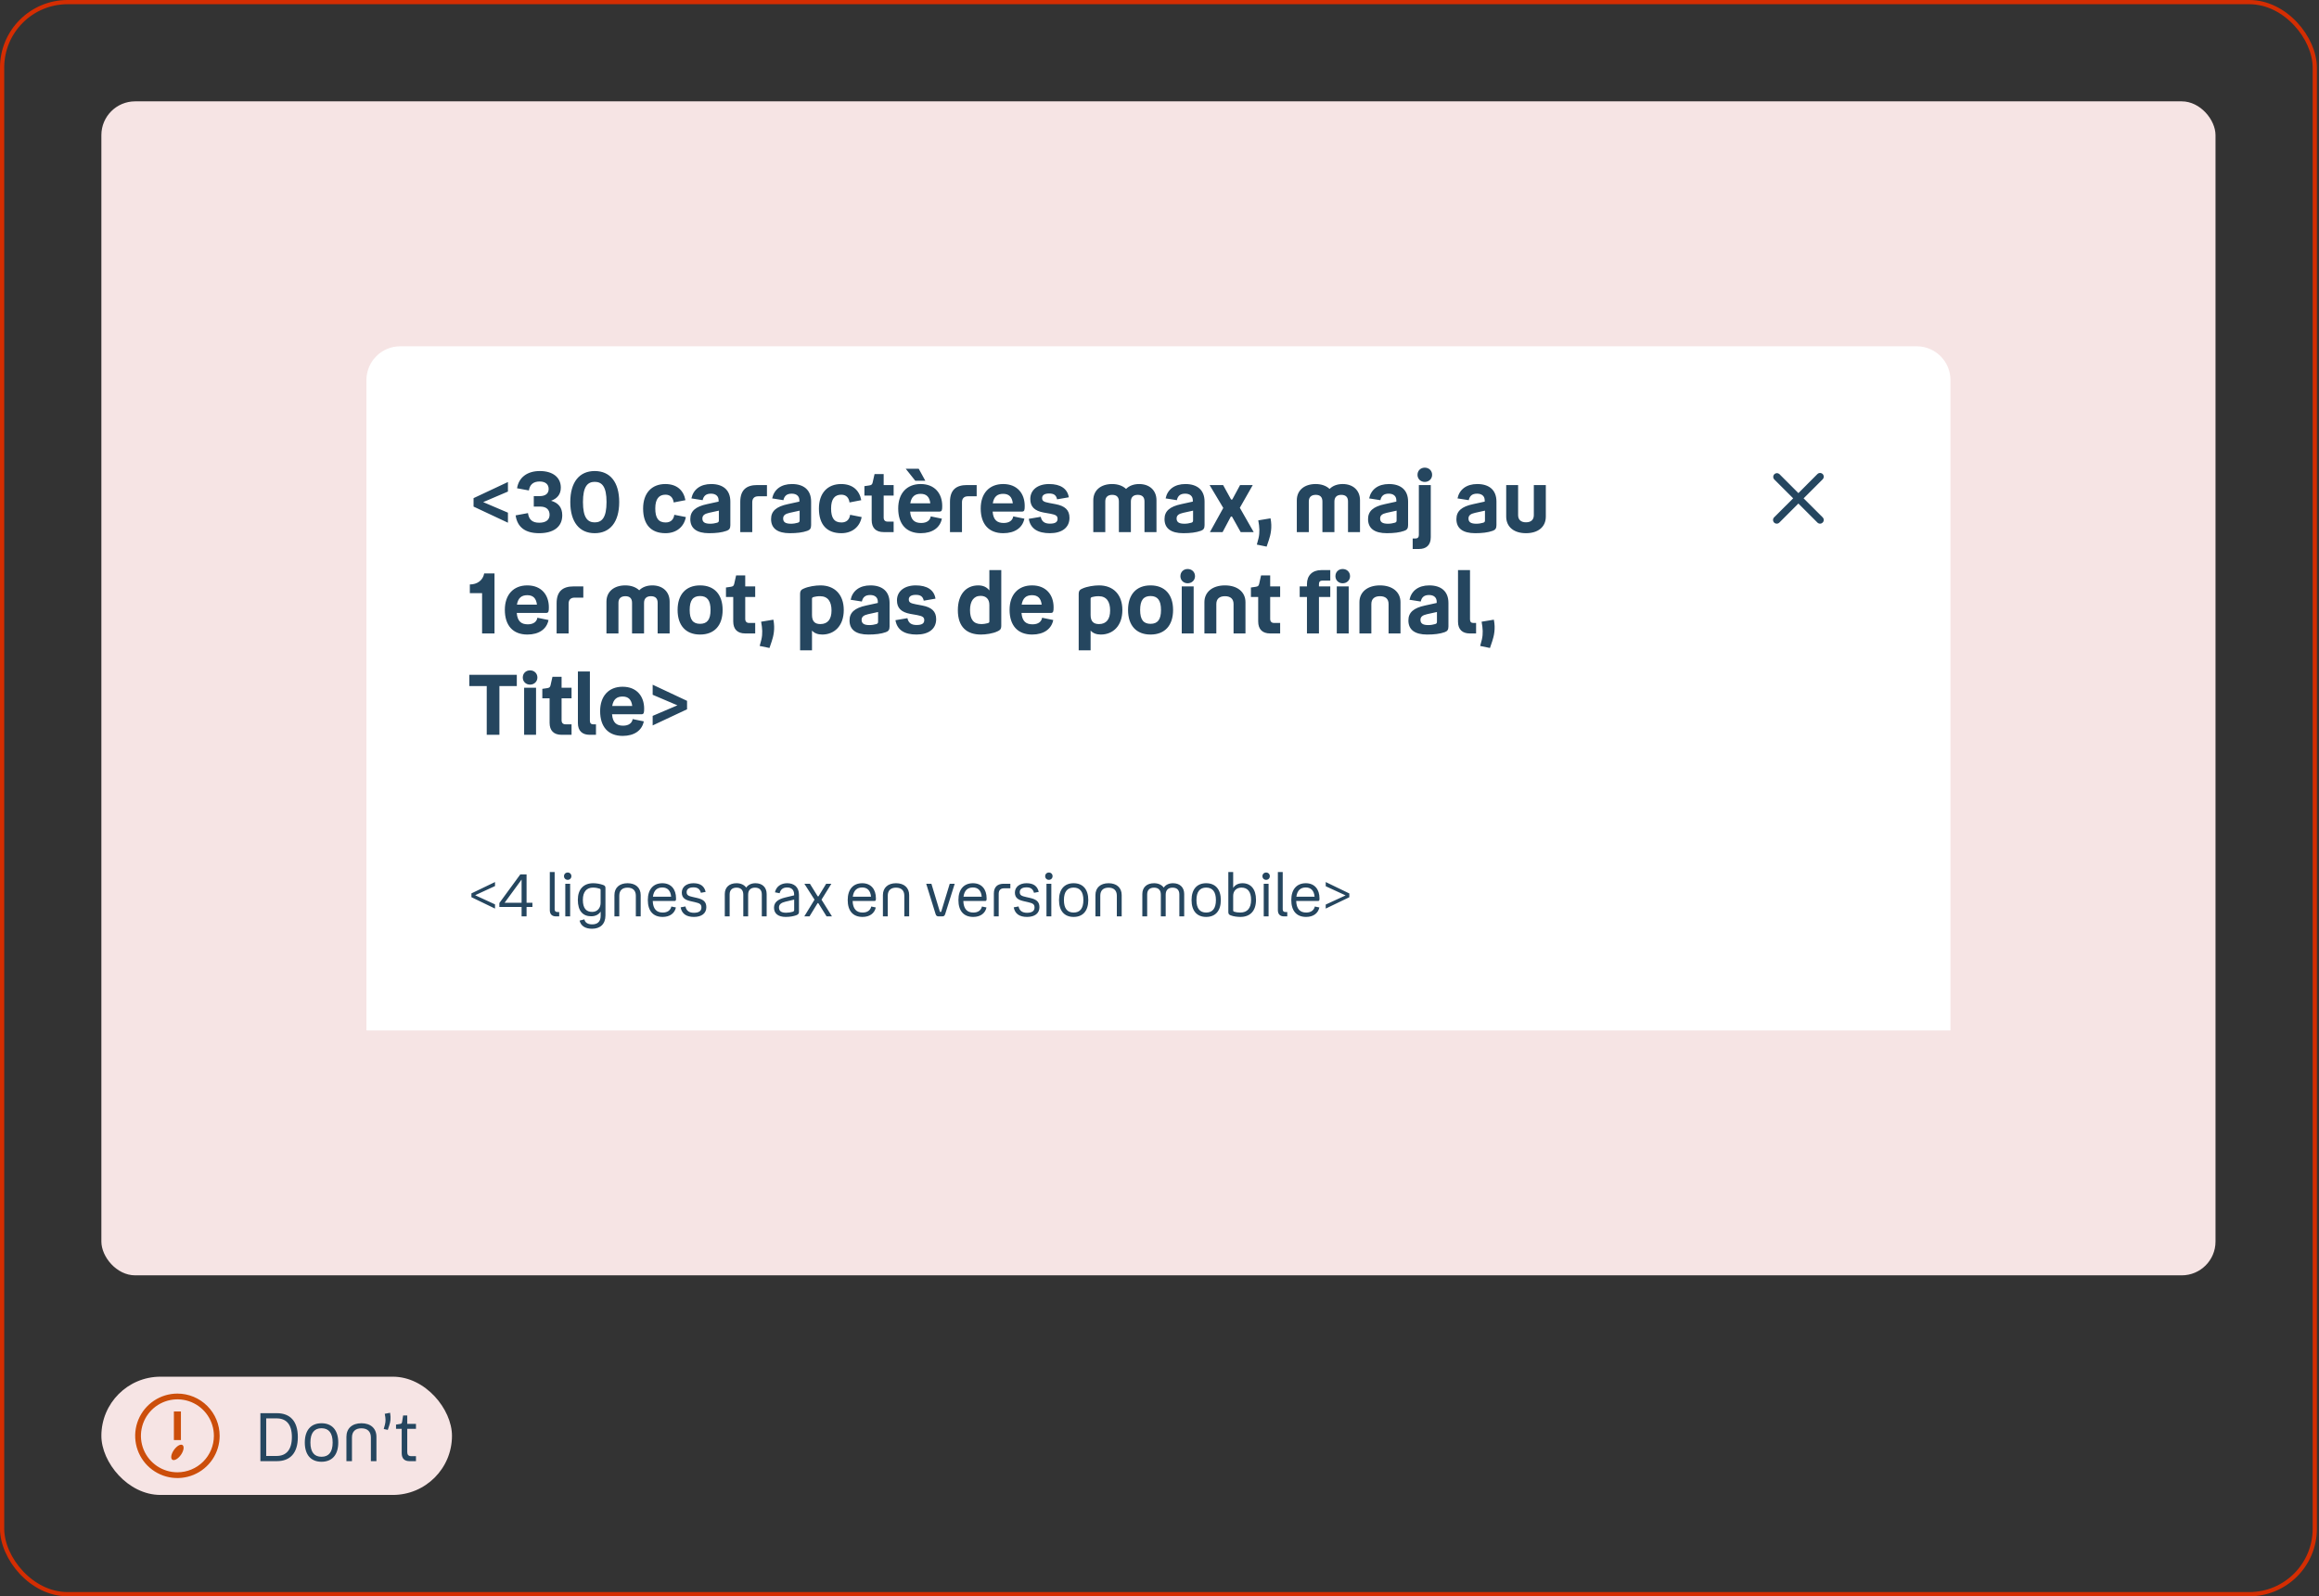 <svg width="549" height="378" viewBox="0 0 549 378" fill="none" xmlns="http://www.w3.org/2000/svg">
<rect x="0" y="0" width="549" height="378" fill="#333333" stroke="none"/>
<rect x="0.5" y="0.5" width="547.5" height="377" rx="15.5" stroke="#D42D02"/>
<rect x="24" y="24" width="500.5" height="278" rx="8" fill="#F6E4E4"/>
<path d="M86.75 90C86.75 85.582 90.332 82 94.75 82H453.75C458.168 82 461.75 85.582 461.75 90V244H86.75V90Z" fill="white"/>
<path d="M112.11 119.96V117.96L120.25 114.14V116.4L114.39 118.9L120.25 121.4V123.78L112.11 119.96ZM133.109 122.02C133.109 124.86 130.909 126.26 127.649 126.26C124.349 126.26 122.469 124.84 122.069 122.04L124.989 121.5C125.209 123.08 126.069 123.78 127.649 123.78C129.269 123.78 130.109 123.08 130.109 121.9C130.109 120.72 129.369 119.96 127.909 119.96H126.369V117.48H127.749C129.169 117.48 129.889 116.84 129.889 115.8C129.889 114.7 129.149 114.02 127.749 114.02C126.189 114.02 125.409 114.82 125.209 116.14L122.409 115.62C122.809 113.06 124.809 111.54 127.809 111.54C130.809 111.54 132.769 113 132.769 115.46C132.769 117.08 131.909 118.04 130.469 118.58C132.129 119.06 133.109 120.12 133.109 122.02ZM140.791 126.26C137.171 126.26 135.011 123.62 135.011 118.88C135.011 114.16 137.171 111.54 140.791 111.54C144.431 111.54 146.591 114.16 146.591 118.88C146.591 123.62 144.431 126.26 140.791 126.26ZM140.791 123.7C142.511 123.7 143.591 122.56 143.591 118.88C143.591 115.22 142.511 114.1 140.791 114.1C139.091 114.1 138.011 115.22 138.011 118.88C138.011 122.56 139.091 123.7 140.791 123.7ZM157.55 126.26C154.13 126.26 152.25 124.22 152.25 120.42C152.25 116.76 154.29 114.62 157.51 114.62C160.19 114.62 161.83 116.06 162.27 118.44L159.49 118.98C159.35 117.92 158.75 117.14 157.55 117.14C155.99 117.14 155.13 118.16 155.13 120.4C155.13 122.66 155.87 123.72 157.59 123.72C158.81 123.72 159.49 123 159.63 121.9L162.37 122.44C161.93 124.78 160.11 126.26 157.55 126.26ZM172.903 124.36C172.903 125.12 172.643 125.48 172.003 125.7C170.883 126.1 169.523 126.26 167.863 126.26C164.943 126.26 163.423 125.12 163.423 122.92C163.423 121.04 164.643 119.96 167.383 119.38L170.123 118.78V118.48C170.123 117.48 169.443 116.9 168.323 116.9C167.183 116.9 166.583 117.38 166.343 118.44L163.683 118.02C164.123 115.9 165.803 114.62 168.363 114.62C171.123 114.62 172.903 115.98 172.903 118.78V124.36ZM166.283 122.78C166.283 123.62 166.823 124.02 168.143 124.02C168.723 124.02 169.283 123.92 169.763 123.78C170.083 123.68 170.183 123.54 170.183 123.22V120.92L167.823 121.44C166.763 121.68 166.283 122.06 166.283 122.78ZM181.57 114.86V117.52H179.51C178.59 117.52 178.09 118.02 178.09 118.94V126H175.25V118.84C175.25 116.02 176.71 114.86 179.25 114.86H181.57ZM192.024 124.36C192.024 125.12 191.764 125.48 191.124 125.7C190.004 126.1 188.644 126.26 186.984 126.26C184.064 126.26 182.544 125.12 182.544 122.92C182.544 121.04 183.764 119.96 186.504 119.38L189.244 118.78V118.48C189.244 117.48 188.564 116.9 187.444 116.9C186.304 116.9 185.704 117.38 185.464 118.44L182.804 118.02C183.244 115.9 184.924 114.62 187.484 114.62C190.244 114.62 192.024 115.98 192.024 118.78V124.36ZM185.404 122.78C185.404 123.62 185.944 124.02 187.264 124.02C187.844 124.02 188.404 123.92 188.884 123.78C189.204 123.68 189.304 123.54 189.304 123.22V120.92L186.944 121.44C185.884 121.68 185.404 122.06 185.404 122.78ZM199.171 126.26C195.751 126.26 193.871 124.22 193.871 120.42C193.871 116.76 195.911 114.62 199.131 114.62C201.811 114.62 203.451 116.06 203.891 118.44L201.111 118.98C200.971 117.92 200.371 117.14 199.171 117.14C197.611 117.14 196.751 118.16 196.751 120.4C196.751 122.66 197.491 123.72 199.211 123.72C200.431 123.72 201.111 123 201.251 121.9L203.991 122.44C203.551 124.78 201.731 126.26 199.171 126.26ZM209.2 117.36V122.54C209.2 123.18 209.52 123.52 210.16 123.52H211.56V126H209.2C207.36 126 206.36 125.02 206.36 123.14V117.36H204.64V115.12L205.74 114.96C206.28 114.88 206.46 114.76 206.58 114.3L207.04 112.26H209.2V114.86H211.56V117.36H209.2ZM219.061 113.84H216.681L214.421 111H217.501L219.061 113.84ZM218.081 123.84C219.441 123.84 220.201 123.2 220.341 122.28L222.981 122.82C222.561 124.94 220.761 126.26 217.981 126.26C214.541 126.26 212.641 124.1 212.641 120.4C212.641 116.86 214.641 114.62 217.961 114.62C221.321 114.62 223.061 116.9 223.061 119.8C223.061 120.76 223.001 121.14 222.421 121.14H215.461C215.621 123.16 216.561 123.84 218.081 123.84ZM217.961 116.94C216.641 116.94 215.781 117.54 215.501 119.18H220.241C220.061 117.64 219.301 116.94 217.961 116.94ZM231.219 114.86V117.52H229.159C228.239 117.52 227.739 118.02 227.739 118.94V126H224.899V118.84C224.899 116.02 226.359 114.86 228.899 114.86H231.219ZM237.612 123.84C238.972 123.84 239.732 123.2 239.872 122.28L242.512 122.82C242.092 124.94 240.292 126.26 237.512 126.26C234.072 126.26 232.172 124.1 232.172 120.4C232.172 116.86 234.172 114.62 237.492 114.62C240.852 114.62 242.592 116.9 242.592 119.8C242.592 120.76 242.532 121.14 241.952 121.14H234.992C235.152 123.16 236.092 123.84 237.612 123.84ZM237.492 116.94C236.172 116.94 235.312 117.54 235.032 119.18H239.772C239.592 117.64 238.832 116.94 237.492 116.94ZM246.71 117.94C246.71 118.66 247.15 118.86 248.39 119.1L249.87 119.38C252.11 119.8 253.19 120.76 253.19 122.62C253.19 124.92 251.43 126.26 248.55 126.26C245.69 126.26 243.95 125.2 243.55 122.86L246.39 122.38C246.61 123.52 247.33 124 248.55 124C249.77 124 250.37 123.66 250.37 122.86C250.37 122.14 249.95 121.9 248.73 121.66L247.03 121.36C244.95 120.96 243.91 120.02 243.91 118.16C243.91 116.02 245.65 114.62 248.37 114.62C251.07 114.62 252.71 115.72 253.03 117.76L250.25 118.24C250.05 117.26 249.51 116.86 248.37 116.86C247.27 116.86 246.71 117.26 246.71 117.94ZM263.305 117.18C262.265 117.18 261.665 117.72 261.665 118.74V126H258.825V118.46C258.825 116.12 260.585 114.62 263.285 114.62C264.665 114.62 265.805 115.04 266.585 115.78C267.305 115.04 268.385 114.62 269.685 114.62C272.145 114.62 273.785 116.12 273.785 118.46V126H270.945V118.74C270.945 117.72 270.425 117.18 269.345 117.18C268.325 117.18 267.725 117.72 267.725 118.76V126H264.885V118.76C264.885 117.72 264.365 117.18 263.305 117.18ZM285.168 124.36C285.168 125.12 284.908 125.48 284.268 125.7C283.148 126.1 281.788 126.26 280.128 126.26C277.208 126.26 275.688 125.12 275.688 122.92C275.688 121.04 276.908 119.96 279.648 119.38L282.388 118.78V118.48C282.388 117.48 281.708 116.9 280.588 116.9C279.448 116.9 278.848 117.38 278.608 118.44L275.948 118.02C276.388 115.9 278.068 114.62 280.628 114.62C283.388 114.62 285.168 115.98 285.168 118.78V124.36ZM278.548 122.78C278.548 123.62 279.088 124.02 280.408 124.02C280.988 124.02 281.548 123.92 282.028 123.78C282.348 123.68 282.448 123.54 282.448 123.22V120.92L280.088 121.44C279.028 121.68 278.548 122.06 278.548 122.78ZM286.358 114.86H289.558L291.378 118.16C291.458 118.3 291.498 118.32 291.598 118.32C291.678 118.32 291.718 118.3 291.798 118.16L293.578 114.86H296.578L293.518 120.24L296.798 126H293.718L291.738 122.46C291.678 122.32 291.638 122.3 291.518 122.3C291.418 122.3 291.378 122.32 291.318 122.46L289.438 126H286.438L289.598 120.28L286.358 114.86ZM297.543 128.96L297.943 127.46C298.263 126.08 298.183 124.84 297.883 123.22L300.783 122.74C301.223 124.9 300.803 126.66 300.383 127.9L299.863 129.44L297.543 128.96ZM311.488 117.18C310.448 117.18 309.848 117.72 309.848 118.74V126H307.008V118.46C307.008 116.12 308.768 114.62 311.468 114.62C312.848 114.62 313.988 115.04 314.768 115.78C315.488 115.04 316.568 114.62 317.868 114.62C320.328 114.62 321.968 116.12 321.968 118.46V126H319.128V118.74C319.128 117.72 318.608 117.18 317.528 117.18C316.508 117.18 315.908 117.72 315.908 118.76V126H313.068V118.76C313.068 117.72 312.548 117.18 311.488 117.18ZM333.352 124.36C333.352 125.12 333.092 125.48 332.452 125.7C331.332 126.1 329.972 126.26 328.312 126.26C325.392 126.26 323.872 125.12 323.872 122.92C323.872 121.04 325.092 119.96 327.832 119.38L330.572 118.78V118.48C330.572 117.48 329.892 116.9 328.772 116.9C327.632 116.9 327.032 117.38 326.792 118.44L324.132 118.02C324.572 115.9 326.252 114.62 328.812 114.62C331.572 114.62 333.352 115.98 333.352 118.78V124.36ZM326.732 122.78C326.732 123.62 327.272 124.02 328.592 124.02C329.172 124.02 329.732 123.92 330.212 123.78C330.532 123.68 330.632 123.54 330.632 123.22V120.92L328.272 121.44C327.212 121.68 326.732 122.06 326.732 122.78ZM337.3 114.12C336.3 114.12 335.58 113.38 335.58 112.44C335.58 111.46 336.3 110.74 337.3 110.74C338.3 110.74 339.04 111.46 339.04 112.44C339.04 113.38 338.3 114.12 337.3 114.12ZM335.94 130H334.44V127.52H335.1C335.62 127.52 335.9 127.22 335.9 126.68V114.86H338.72V127.22C338.72 129.12 337.62 130 335.94 130ZM354.27 124.36C354.27 125.12 354.01 125.48 353.37 125.7C352.25 126.1 350.89 126.26 349.23 126.26C346.31 126.26 344.79 125.12 344.79 122.92C344.79 121.04 346.01 119.96 348.75 119.38L351.49 118.78V118.48C351.49 117.48 350.81 116.9 349.69 116.9C348.55 116.9 347.95 117.38 347.71 118.44L345.05 118.02C345.49 115.9 347.17 114.62 349.73 114.62C352.49 114.62 354.27 115.98 354.27 118.78V124.36ZM347.65 122.78C347.65 123.62 348.19 124.02 349.51 124.02C350.09 124.02 350.65 123.92 351.13 123.78C351.45 123.68 351.55 123.54 351.55 123.22V120.92L349.19 121.44C348.13 121.68 347.65 122.06 347.65 122.78ZM361.258 123.68C362.458 123.68 363.118 123.08 363.118 121.98V114.86H365.958V122.32C365.958 124.82 364.078 126.26 361.258 126.26C358.458 126.26 356.578 124.82 356.578 122.32V114.86H359.398V121.98C359.398 123.08 360.078 123.68 361.258 123.68ZM117.07 135.78V150H114.13V140.46H111.23V138.4C112.93 138.4 114.33 137.46 114.63 135.78H117.07ZM124.956 147.84C126.316 147.84 127.076 147.2 127.216 146.28L129.856 146.82C129.436 148.94 127.636 150.26 124.856 150.26C121.416 150.26 119.516 148.1 119.516 144.4C119.516 140.86 121.516 138.62 124.836 138.62C128.196 138.62 129.936 140.9 129.936 143.8C129.936 144.76 129.876 145.14 129.296 145.14H122.336C122.496 147.16 123.436 147.84 124.956 147.84ZM124.836 140.94C123.516 140.94 122.656 141.54 122.376 143.18H127.116C126.936 141.64 126.176 140.94 124.836 140.94ZM138.094 138.86V141.52H136.034C135.114 141.52 134.614 142.02 134.614 142.94V150H131.774V142.84C131.774 140.02 133.234 138.86 135.774 138.86H138.094ZM148.051 141.18C147.011 141.18 146.411 141.72 146.411 142.74V150H143.571V142.46C143.571 140.12 145.331 138.62 148.031 138.62C149.411 138.62 150.551 139.04 151.331 139.78C152.051 139.04 153.131 138.62 154.431 138.62C156.891 138.62 158.531 140.12 158.531 142.46V150H155.691V142.74C155.691 141.72 155.171 141.18 154.091 141.18C153.071 141.18 152.471 141.72 152.471 142.76V150H149.631V142.76C149.631 141.72 149.111 141.18 148.051 141.18ZM165.734 150.26C162.374 150.26 160.414 148.12 160.414 144.44C160.414 140.78 162.374 138.62 165.734 138.62C169.114 138.62 171.074 140.78 171.074 144.44C171.074 148.12 169.114 150.26 165.734 150.26ZM165.734 147.72C167.394 147.72 168.214 146.76 168.214 144.44C168.214 142.14 167.394 141.14 165.734 141.14C164.074 141.14 163.274 142.14 163.274 144.44C163.274 146.76 164.074 147.72 165.734 147.72ZM176.426 141.36V146.54C176.426 147.18 176.746 147.52 177.386 147.52H178.786V150H176.426C174.586 150 173.586 149.02 173.586 147.14V141.36H171.866V139.12L172.966 138.96C173.506 138.88 173.686 138.76 173.806 138.3L174.266 136.26H176.426V138.86H178.786V141.36H176.426ZM179.847 152.96L180.248 151.46C180.568 150.08 180.488 148.84 180.188 147.22L183.088 146.74C183.528 148.9 183.108 150.66 182.688 151.9L182.168 153.44L179.847 152.96ZM194.653 150.26C193.593 150.26 192.793 149.94 192.233 149.32V154H189.413V140.7C189.413 139.84 189.753 139.6 190.273 139.38C191.393 138.86 193.093 138.62 194.233 138.62C197.553 138.62 199.753 140.74 199.753 144.46C199.753 148.24 197.493 150.26 194.653 150.26ZM196.853 144.56C196.853 142.5 196.033 141.18 194.133 141.18C193.493 141.18 192.993 141.28 192.673 141.36C192.273 141.48 192.233 141.54 192.233 141.88V145.62C192.233 147.16 192.933 147.78 194.213 147.78C195.953 147.78 196.853 146.64 196.853 144.56ZM210.598 148.36C210.598 149.12 210.338 149.48 209.698 149.7C208.578 150.1 207.218 150.26 205.558 150.26C202.638 150.26 201.118 149.12 201.118 146.92C201.118 145.04 202.338 143.96 205.078 143.38L207.818 142.78V142.48C207.818 141.48 207.138 140.9 206.018 140.9C204.878 140.9 204.278 141.38 204.038 142.44L201.378 142.02C201.818 139.9 203.498 138.62 206.058 138.62C208.818 138.62 210.598 139.98 210.598 142.78V148.36ZM203.978 146.78C203.978 147.62 204.518 148.02 205.838 148.02C206.418 148.02 206.978 147.92 207.458 147.78C207.778 147.68 207.878 147.54 207.878 147.22V144.92L205.518 145.44C204.458 145.68 203.978 146.06 203.978 146.78ZM215.148 141.94C215.148 142.66 215.588 142.86 216.827 143.1L218.308 143.38C220.548 143.8 221.628 144.76 221.628 146.62C221.628 148.92 219.868 150.26 216.988 150.26C214.128 150.26 212.388 149.2 211.988 146.86L214.828 146.38C215.048 147.52 215.768 148 216.988 148C218.208 148 218.808 147.66 218.808 146.86C218.808 146.14 218.388 145.9 217.168 145.66L215.468 145.36C213.388 144.96 212.347 144.02 212.347 142.16C212.347 140.02 214.088 138.62 216.808 138.62C219.508 138.62 221.148 139.72 221.468 141.76L218.688 142.24C218.488 141.26 217.948 140.86 216.808 140.86C215.708 140.86 215.148 141.26 215.148 141.94ZM236.182 149.48C235.062 150.04 233.342 150.26 232.222 150.26C228.922 150.26 226.762 148.5 226.762 144.5C226.762 140.76 228.682 138.62 231.602 138.62C232.762 138.62 233.642 139.04 234.222 139.82V135H237.042V148.16C237.042 149.02 236.702 149.24 236.182 149.48ZM229.642 144.46C229.642 146.64 230.442 147.78 232.302 147.78C232.942 147.78 233.462 147.66 233.782 147.58C234.182 147.46 234.222 147.42 234.222 147.08V143.26C234.222 141.88 233.462 141.1 232.142 141.1C230.502 141.1 229.642 142.38 229.642 144.46ZM244.448 147.84C245.808 147.84 246.568 147.2 246.708 146.28L249.348 146.82C248.928 148.94 247.128 150.26 244.348 150.26C240.908 150.26 239.008 148.1 239.008 144.4C239.008 140.86 241.008 138.62 244.328 138.62C247.688 138.62 249.428 140.9 249.428 143.8C249.428 144.76 249.368 145.14 248.788 145.14H241.828C241.988 147.16 242.928 147.84 244.448 147.84ZM244.328 140.94C243.008 140.94 242.148 141.54 241.868 143.18H246.608C246.428 141.64 245.668 140.94 244.328 140.94ZM260.61 150.26C259.55 150.26 258.75 149.94 258.19 149.32V154H255.37V140.7C255.37 139.84 255.71 139.6 256.23 139.38C257.35 138.86 259.05 138.62 260.19 138.62C263.51 138.62 265.71 140.74 265.71 144.46C265.71 148.24 263.45 150.26 260.61 150.26ZM262.81 144.56C262.81 142.5 261.99 141.18 260.09 141.18C259.45 141.18 258.95 141.28 258.63 141.36C258.23 141.48 258.19 141.54 258.19 141.88V145.62C258.19 147.16 258.89 147.78 260.17 147.78C261.91 147.78 262.81 146.64 262.81 144.56ZM272.375 150.26C269.015 150.26 267.055 148.12 267.055 144.44C267.055 140.78 269.015 138.62 272.375 138.62C275.755 138.62 277.715 140.78 277.715 144.44C277.715 148.12 275.755 150.26 272.375 150.26ZM272.375 147.72C274.035 147.72 274.855 146.76 274.855 144.44C274.855 142.14 274.035 141.14 272.375 141.14C270.715 141.14 269.915 142.14 269.915 144.44C269.915 146.76 270.715 147.72 272.375 147.72ZM281.167 138.12C280.167 138.12 279.447 137.38 279.447 136.44C279.447 135.46 280.167 134.74 281.167 134.74C282.167 134.74 282.907 135.46 282.907 136.44C282.907 137.38 282.167 138.12 281.167 138.12ZM279.767 138.86H282.587V150H279.767V138.86ZM289.993 141.18C288.693 141.18 287.953 141.82 287.953 143.04V150H285.133V142.6C285.133 140.18 287.053 138.62 289.993 138.62C292.933 138.62 294.853 140.18 294.853 142.6V150H292.033V143.04C292.033 141.82 291.313 141.18 289.993 141.18ZM300.703 141.36V146.54C300.703 147.18 301.023 147.52 301.663 147.52H303.063V150H300.703C298.863 150 297.863 149.02 297.863 147.14V141.36H296.143V139.12L297.243 138.96C297.783 138.88 297.963 138.76 298.083 138.3L298.543 136.26H300.703V138.86H303.063V141.36H300.703ZM317.869 138.12C316.869 138.12 316.149 137.38 316.149 136.44C316.149 135.46 316.869 134.74 317.869 134.74C318.869 134.74 319.609 135.46 319.609 136.44C319.609 137.38 318.869 138.12 317.869 138.12ZM307.689 141.36V138.86H309.409V138.32C309.409 136.26 310.689 135 312.809 135H314.929V137.48H313.089C312.509 137.48 312.249 137.76 312.249 138.34V138.86H314.929V141.36H312.249V150H309.409V141.36H307.689ZM316.469 138.86H319.289V150H316.469V138.86ZM326.692 141.18C325.392 141.18 324.652 141.82 324.652 143.04V150H321.832V142.6C321.832 140.18 323.752 138.62 326.692 138.62C329.632 138.62 331.552 140.18 331.552 142.6V150H328.732V143.04C328.732 141.82 328.012 141.18 326.692 141.18ZM342.903 148.36C342.903 149.12 342.643 149.48 342.003 149.7C340.883 150.1 339.523 150.26 337.863 150.26C334.943 150.26 333.423 149.12 333.423 146.92C333.423 145.04 334.643 143.96 337.383 143.38L340.123 142.78V142.48C340.123 141.48 339.443 140.9 338.323 140.9C337.183 140.9 336.583 141.38 336.343 142.44L333.683 142.02C334.123 139.9 335.803 138.62 338.363 138.62C341.123 138.62 342.903 139.98 342.903 142.78V148.36ZM336.283 146.78C336.283 147.62 336.823 148.02 338.143 148.02C338.723 148.02 339.283 147.92 339.763 147.78C340.083 147.68 340.183 147.54 340.183 147.22V144.92L337.823 145.44C336.763 145.68 336.283 146.06 336.283 146.78ZM347.95 150C346.27 150 345.17 149.12 345.17 147.22V135H348.01V146.68C348.01 147.22 348.27 147.52 348.79 147.52H349.45V150H347.95ZM350.414 152.96L350.814 151.46C351.134 150.08 351.054 148.84 350.754 147.22L353.654 146.74C354.094 148.9 353.674 150.66 353.254 151.9L352.734 153.44L350.414 152.96ZM111.11 162.46V159.8H122.35V162.46H118.23V174H115.23V162.46H111.11ZM125.483 162.12C124.483 162.12 123.763 161.38 123.763 160.44C123.763 159.46 124.483 158.74 125.483 158.74C126.483 158.74 127.223 159.46 127.223 160.44C127.223 161.38 126.483 162.12 125.483 162.12ZM124.083 162.86H126.903V174H124.083V162.86ZM132.95 165.36V170.54C132.95 171.18 133.27 171.52 133.91 171.52H135.31V174H132.95C131.11 174 130.11 173.02 130.11 171.14V165.36H128.39V163.12L129.49 162.96C130.03 162.88 130.21 162.76 130.33 162.3L130.79 160.26H132.95V162.86H135.31V165.36H132.95ZM139.591 174C137.911 174 136.811 173.12 136.811 171.22V159H139.651V170.68C139.651 171.22 139.911 171.52 140.431 171.52H141.091V174H139.591ZM147.515 171.84C148.875 171.84 149.635 171.2 149.775 170.28L152.415 170.82C151.995 172.94 150.195 174.26 147.415 174.26C143.975 174.26 142.075 172.1 142.075 168.4C142.075 164.86 144.075 162.62 147.395 162.62C150.755 162.62 152.495 164.9 152.495 167.8C152.495 168.76 152.435 169.14 151.855 169.14H144.895C145.055 171.16 145.995 171.84 147.515 171.84ZM147.395 164.94C146.075 164.94 145.215 165.54 144.935 167.18H149.675C149.495 165.64 148.735 164.94 147.395 164.94ZM162.652 165.96V167.96L154.512 171.78V169.52L160.372 167.02L154.512 164.52V162.14L162.652 165.96Z" fill="#25465F"/>
<path d="M431.499 112.254C431.333 112.091 431.11 112 430.878 112C430.646 112 430.423 112.091 430.257 112.254L425.751 116.766L421.245 112.254C421.077 112.108 420.86 112.032 420.637 112.04C420.415 112.047 420.204 112.139 420.046 112.297C419.889 112.454 419.797 112.665 419.789 112.888C419.781 113.11 419.858 113.327 420.003 113.496L424.515 118.002L420.003 122.508C419.841 122.673 419.75 122.895 419.75 123.126C419.75 123.357 419.841 123.579 420.003 123.744C420.168 123.908 420.392 124 420.624 124C420.857 124 421.08 123.908 421.245 123.744L425.751 119.238L430.257 123.744C430.422 123.908 430.646 124 430.878 124C431.111 124 431.334 123.908 431.499 123.744C431.661 123.579 431.752 123.357 431.752 123.126C431.752 122.895 431.661 122.673 431.499 122.508L426.987 118.002L431.499 113.496C431.662 113.33 431.753 113.107 431.753 112.875C431.753 112.642 431.662 112.42 431.499 112.254Z" fill="#25465F"/>
<path d="M111.604 212.45V211.554L117.19 208.866V209.818L112.486 211.988L117.19 214.158V215.152L111.604 212.45ZM124.659 217H123.483V214.774H118.219V213.836L123.175 207.06H124.659V213.766H126.045V214.774H124.659V217ZM119.465 213.766H123.483V208.278L119.465 213.766ZM131.645 217C130.707 217 130.161 216.51 130.161 215.516V206.5H131.309V215.334C131.309 215.74 131.533 215.964 131.939 215.964H132.387V217H131.645ZM134.402 208.348C133.898 208.348 133.52 207.97 133.52 207.48C133.52 206.976 133.898 206.612 134.402 206.612C134.892 206.612 135.27 206.976 135.27 207.48C135.27 207.97 134.892 208.348 134.402 208.348ZM133.828 209.272H134.976V217H133.828V209.272ZM140.157 219.926C138.617 219.926 137.511 219.296 137.217 217.994L138.351 217.7C138.505 218.498 139.191 218.89 140.185 218.89C141.389 218.89 142.201 218.316 142.201 216.86V215.866C141.739 216.566 140.969 216.972 139.961 216.972C137.959 216.972 136.797 215.684 136.797 213.08C136.797 210.56 138.169 209.146 140.437 209.146C141.151 209.146 142.061 209.286 142.803 209.566C143.181 209.706 143.335 209.874 143.335 210.28V216.762C143.335 218.862 142.061 219.926 140.157 219.926ZM137.987 213.08C137.987 215.082 138.771 215.936 140.199 215.936C141.501 215.936 142.187 214.914 142.187 213.822V210.784C142.187 210.56 142.145 210.504 141.935 210.434C141.571 210.308 141.039 210.182 140.381 210.182C138.883 210.182 137.987 211.176 137.987 213.08ZM148.568 210.196C147.322 210.196 146.608 210.854 146.608 212.1V217H145.46V211.96C145.46 210.21 146.65 209.146 148.568 209.146C150.486 209.146 151.676 210.21 151.676 211.96V217H150.528V212.1C150.528 210.854 149.8 210.196 148.568 210.196ZM156.909 216.09C158.001 216.09 158.743 215.558 158.939 214.662L160.017 214.886C159.709 216.3 158.547 217.126 156.881 217.126C154.585 217.126 153.367 215.67 153.367 213.122C153.367 210.574 154.683 209.146 156.811 209.146C158.869 209.146 160.045 210.574 160.045 212.73C160.045 213.178 160.003 213.346 159.737 213.346H154.529C154.599 215.236 155.425 216.09 156.909 216.09ZM156.811 210.154C155.593 210.154 154.781 210.798 154.571 212.338H158.883C158.757 210.896 158.015 210.154 156.811 210.154ZM162.556 211.246C162.556 212.03 163.046 212.184 164.082 212.422L164.95 212.618C166.378 212.94 167.218 213.444 167.218 214.816C167.218 216.314 166.07 217.126 164.278 217.126C162.5 217.126 161.422 216.398 161.128 214.858L162.276 214.648C162.472 215.656 163.158 216.146 164.278 216.146C165.44 216.146 166.056 215.726 166.056 214.9C166.056 214.102 165.65 213.892 164.502 213.626L163.578 213.416C162.346 213.136 161.408 212.716 161.408 211.372C161.408 210.042 162.5 209.146 164.166 209.146C165.804 209.146 166.756 209.832 167.05 211.204L165.93 211.414C165.678 210.504 165.132 210.126 164.166 210.126C163.116 210.126 162.556 210.546 162.556 211.246ZM174.373 210.196C173.337 210.196 172.735 210.742 172.735 211.806V217H171.587V211.708C171.587 210.126 172.637 209.146 174.359 209.146C175.381 209.146 176.179 209.524 176.655 210.182C177.103 209.524 177.873 209.146 178.853 209.146C180.477 209.146 181.499 210.126 181.499 211.708V217H180.351V211.806C180.351 210.742 179.777 210.196 178.741 210.196C177.719 210.196 177.117 210.77 177.117 211.848V217H175.969V211.848C175.969 210.77 175.381 210.196 174.373 210.196ZM189.148 215.95C189.148 216.356 188.938 216.58 188.462 216.748C187.846 216.958 187.034 217.126 186.012 217.126C184.206 217.126 183.24 216.314 183.24 214.942C183.24 213.626 184.206 212.94 185.858 212.534L188 212.016V211.792C188 210.742 187.384 210.154 186.362 210.154C185.41 210.154 184.808 210.574 184.57 211.512L183.464 211.302C183.758 209.902 184.92 209.146 186.362 209.146C187.944 209.146 189.148 210.014 189.148 211.862V215.95ZM184.416 214.872C184.416 215.754 184.962 216.132 186.11 216.132C186.656 216.132 187.23 216.034 187.608 215.922C187.874 215.838 188.014 215.74 188.014 215.474V213.024L185.956 213.514C185.018 213.738 184.416 214.116 184.416 214.872ZM190.423 209.272H191.739L193.545 212.184C193.587 212.254 193.629 212.268 193.685 212.268C193.727 212.268 193.755 212.268 193.811 212.184L195.589 209.272H196.821L194.483 213.038L196.961 217H195.687L193.769 213.934C193.727 213.864 193.699 213.85 193.643 213.85C193.587 213.85 193.559 213.864 193.517 213.934L191.641 217H190.409L192.831 213.038L190.423 209.272ZM204.228 216.09C205.32 216.09 206.062 215.558 206.258 214.662L207.336 214.886C207.028 216.3 205.866 217.126 204.2 217.126C201.904 217.126 200.686 215.67 200.686 213.122C200.686 210.574 202.002 209.146 204.13 209.146C206.188 209.146 207.364 210.574 207.364 212.73C207.364 213.178 207.322 213.346 207.056 213.346H201.848C201.918 215.236 202.744 216.09 204.228 216.09ZM204.13 210.154C202.912 210.154 202.1 210.798 201.89 212.338H206.202C206.076 210.896 205.334 210.154 204.13 210.154ZM212.128 210.196C210.882 210.196 210.168 210.854 210.168 212.1V217H209.02V211.96C209.02 210.21 210.21 209.146 212.128 209.146C214.046 209.146 215.236 210.21 215.236 211.96V217H214.088V212.1C214.088 210.854 213.36 210.196 212.128 210.196ZM219.269 209.272H220.501L222.475 215.796C222.517 215.922 222.545 215.95 222.629 215.95H222.699C222.783 215.95 222.811 215.922 222.853 215.796L224.841 209.272H226.017L223.777 216.412C223.637 216.86 223.469 217 223.021 217H222.237C221.803 217 221.621 216.86 221.481 216.412L219.269 209.272ZM230.437 216.09C231.529 216.09 232.271 215.558 232.467 214.662L233.545 214.886C233.237 216.3 232.075 217.126 230.409 217.126C228.113 217.126 226.895 215.67 226.895 213.122C226.895 210.574 228.211 209.146 230.339 209.146C232.397 209.146 233.573 210.574 233.573 212.73C233.573 213.178 233.531 213.346 233.265 213.346H228.057C228.127 215.236 228.953 216.09 230.437 216.09ZM230.339 210.154C229.121 210.154 228.309 210.798 228.099 212.338H232.411C232.285 210.896 231.543 210.154 230.339 210.154ZM239.191 209.272V210.35H237.707C236.881 210.35 236.433 210.798 236.433 211.638V217H235.285V211.596C235.285 210.028 236.139 209.272 237.623 209.272H239.191ZM241.415 211.246C241.415 212.03 241.905 212.184 242.941 212.422L243.809 212.618C245.237 212.94 246.077 213.444 246.077 214.816C246.077 216.314 244.929 217.126 243.137 217.126C241.359 217.126 240.281 216.398 239.987 214.858L241.135 214.648C241.331 215.656 242.017 216.146 243.137 216.146C244.299 216.146 244.915 215.726 244.915 214.9C244.915 214.102 244.509 213.892 243.361 213.626L242.437 213.416C241.205 213.136 240.267 212.716 240.267 211.372C240.267 210.042 241.359 209.146 243.025 209.146C244.663 209.146 245.615 209.832 245.909 211.204L244.789 211.414C244.537 210.504 243.991 210.126 243.025 210.126C241.975 210.126 241.415 210.546 241.415 211.246ZM248.316 208.348C247.812 208.348 247.434 207.97 247.434 207.48C247.434 206.976 247.812 206.612 248.316 206.612C248.806 206.612 249.184 206.976 249.184 207.48C249.184 207.97 248.806 208.348 248.316 208.348ZM247.742 209.272H248.89V217H247.742V209.272ZM254.169 217.126C251.999 217.126 250.711 215.712 250.711 213.136C250.711 210.574 251.999 209.146 254.169 209.146C256.353 209.146 257.641 210.574 257.641 213.136C257.641 215.712 256.353 217.126 254.169 217.126ZM254.169 216.09C255.653 216.09 256.479 215.152 256.479 213.136C256.479 211.134 255.653 210.182 254.169 210.182C252.699 210.182 251.873 211.134 251.873 213.136C251.873 215.152 252.699 216.09 254.169 216.09ZM262.441 210.196C261.195 210.196 260.481 210.854 260.481 212.1V217H259.333V211.96C259.333 210.21 260.523 209.146 262.441 209.146C264.359 209.146 265.549 210.21 265.549 211.96V217H264.401V212.1C264.401 210.854 263.673 210.196 262.441 210.196ZM273.221 210.196C272.185 210.196 271.583 210.742 271.583 211.806V217H270.435V211.708C270.435 210.126 271.485 209.146 273.207 209.146C274.229 209.146 275.027 209.524 275.503 210.182C275.951 209.524 276.721 209.146 277.701 209.146C279.325 209.146 280.347 210.126 280.347 211.708V217H279.199V211.806C279.199 210.742 278.625 210.196 277.589 210.196C276.567 210.196 275.965 210.77 275.965 211.848V217H274.817V211.848C274.817 210.77 274.229 210.196 273.221 210.196ZM285.546 217.126C283.376 217.126 282.088 215.712 282.088 213.136C282.088 210.574 283.376 209.146 285.546 209.146C287.73 209.146 289.018 210.574 289.018 213.136C289.018 215.712 287.73 217.126 285.546 217.126ZM285.546 216.09C287.03 216.09 287.856 215.152 287.856 213.136C287.856 211.134 287.03 210.182 285.546 210.182C284.076 210.182 283.25 211.134 283.25 213.136C283.25 215.152 284.076 216.09 285.546 216.09ZM297.346 213.066C297.346 215.726 295.946 217.126 293.65 217.126C293.02 217.126 292.04 217.028 291.382 216.762C291.032 216.636 290.794 216.482 290.794 215.992V206.5H291.942V210.266C292.39 209.538 293.16 209.146 294.154 209.146C296.086 209.146 297.346 210.518 297.346 213.066ZM296.184 213.066C296.184 211.134 295.33 210.182 293.916 210.182C292.712 210.182 291.942 210.966 291.942 212.128V215.53C291.942 215.782 291.998 215.838 292.306 215.922C292.572 216.006 293.006 216.09 293.622 216.09C295.302 216.09 296.184 215.054 296.184 213.066ZM299.75 208.348C299.246 208.348 298.868 207.97 298.868 207.48C298.868 206.976 299.246 206.612 299.75 206.612C300.24 206.612 300.618 206.976 300.618 207.48C300.618 207.97 300.24 208.348 299.75 208.348ZM299.176 209.272H300.324V217H299.176V209.272ZM304.007 217C303.069 217 302.523 216.51 302.523 215.516V206.5H303.671V215.334C303.671 215.74 303.895 215.964 304.301 215.964H304.749V217H304.007ZM309.241 216.09C310.333 216.09 311.075 215.558 311.271 214.662L312.349 214.886C312.041 216.3 310.879 217.126 309.213 217.126C306.917 217.126 305.699 215.67 305.699 213.122C305.699 210.574 307.015 209.146 309.143 209.146C311.201 209.146 312.377 210.574 312.377 212.73C312.377 213.178 312.335 213.346 312.069 213.346H306.861C306.931 215.236 307.757 216.09 309.241 216.09ZM309.143 210.154C307.925 210.154 307.113 210.798 306.903 212.338H311.215C311.089 210.896 310.347 210.154 309.143 210.154ZM319.438 211.568V212.464L313.852 215.152V214.2L318.556 212.03L313.852 209.86V208.866L319.438 211.568Z" fill="#25465F"/>
<rect x="24" y="326" width="83" height="28" rx="14" fill="#F6E4E4"/>
<path d="M42 330C40.022 330 38.089 330.586 36.444 331.685C34.8 332.784 33.518 334.346 32.761 336.173C32.004 338 31.806 340.011 32.192 341.951C32.578 343.891 33.53 345.673 34.929 347.071C36.328 348.47 38.109 349.422 40.049 349.808C41.989 350.194 44 349.996 45.827 349.239C47.654 348.482 49.216 347.2 50.315 345.556C51.413 343.911 52 341.978 52 340C52 337.348 50.946 334.804 49.071 332.929C47.196 331.054 44.652 330 42 330ZM42 348.636C40.292 348.636 38.622 348.13 37.202 347.181C35.782 346.232 34.675 344.883 34.021 343.305C33.367 341.727 33.196 339.99 33.53 338.315C33.863 336.64 34.685 335.101 35.893 333.893C37.101 332.685 38.64 331.863 40.315 331.53C41.99 331.196 43.727 331.367 45.305 332.021C46.883 332.675 48.232 333.782 49.181 335.202C50.13 336.622 50.636 338.292 50.636 340C50.636 342.291 49.727 344.487 48.107 346.107C46.487 347.726 44.291 348.636 42 348.636Z" fill="#CC4E0A"/>
<path d="M42.832 334.236H41.168V341.005H42.832V334.236Z" fill="#CC4E0A"/>
<path d="M41.154 343.386C40.491 344.345 40.341 345.35 40.8 345.659C41.259 345.968 42.164 345.459 42.836 344.5C43.509 343.541 43.664 342.509 43.205 342.186C42.745 341.864 41.818 342.427 41.154 343.386Z" fill="#CC4E0A"/>
<path d="M61.645 334.64H65.533C68.669 334.64 70.509 336.512 70.509 340.304C70.509 344.112 68.669 346 65.533 346H61.645V334.64ZM65.501 335.872H63.021V344.768H65.501C67.741 344.768 69.101 343.328 69.101 340.304C69.101 337.264 67.757 335.872 65.501 335.872ZM76.111 346.144C73.631 346.144 72.159 344.528 72.159 341.584C72.159 338.656 73.631 337.024 76.111 337.024C78.607 337.024 80.079 338.656 80.079 341.584C80.079 344.528 78.607 346.144 76.111 346.144ZM76.111 344.96C77.807 344.96 78.751 343.888 78.751 341.584C78.751 339.296 77.807 338.208 76.111 338.208C74.431 338.208 73.487 339.296 73.487 341.584C73.487 343.888 74.431 344.96 76.111 344.96ZM85.564 338.224C84.14 338.224 83.324 338.976 83.324 340.4V346H82.012V340.24C82.012 338.24 83.372 337.024 85.564 337.024C87.756 337.024 89.116 338.24 89.116 340.24V346H87.804V340.4C87.804 338.976 86.972 338.224 85.564 338.224ZM90.847 338.384L91.119 337.392C91.327 336.608 91.327 335.968 91.087 334.784L92.351 334.544C92.575 335.872 92.431 336.704 92.159 337.52L91.807 338.592L90.847 338.384ZM96.412 338.352V343.872C96.412 344.48 96.716 344.816 97.324 344.816H98.476V346H96.94C95.724 346 95.1 345.344 95.1 344.096V338.352H93.756V337.344L94.652 337.2C94.988 337.152 95.116 337.072 95.18 336.768L95.436 335.184H96.412V337.168H98.476V338.352H96.412Z" fill="#25465F"/>
</svg>
